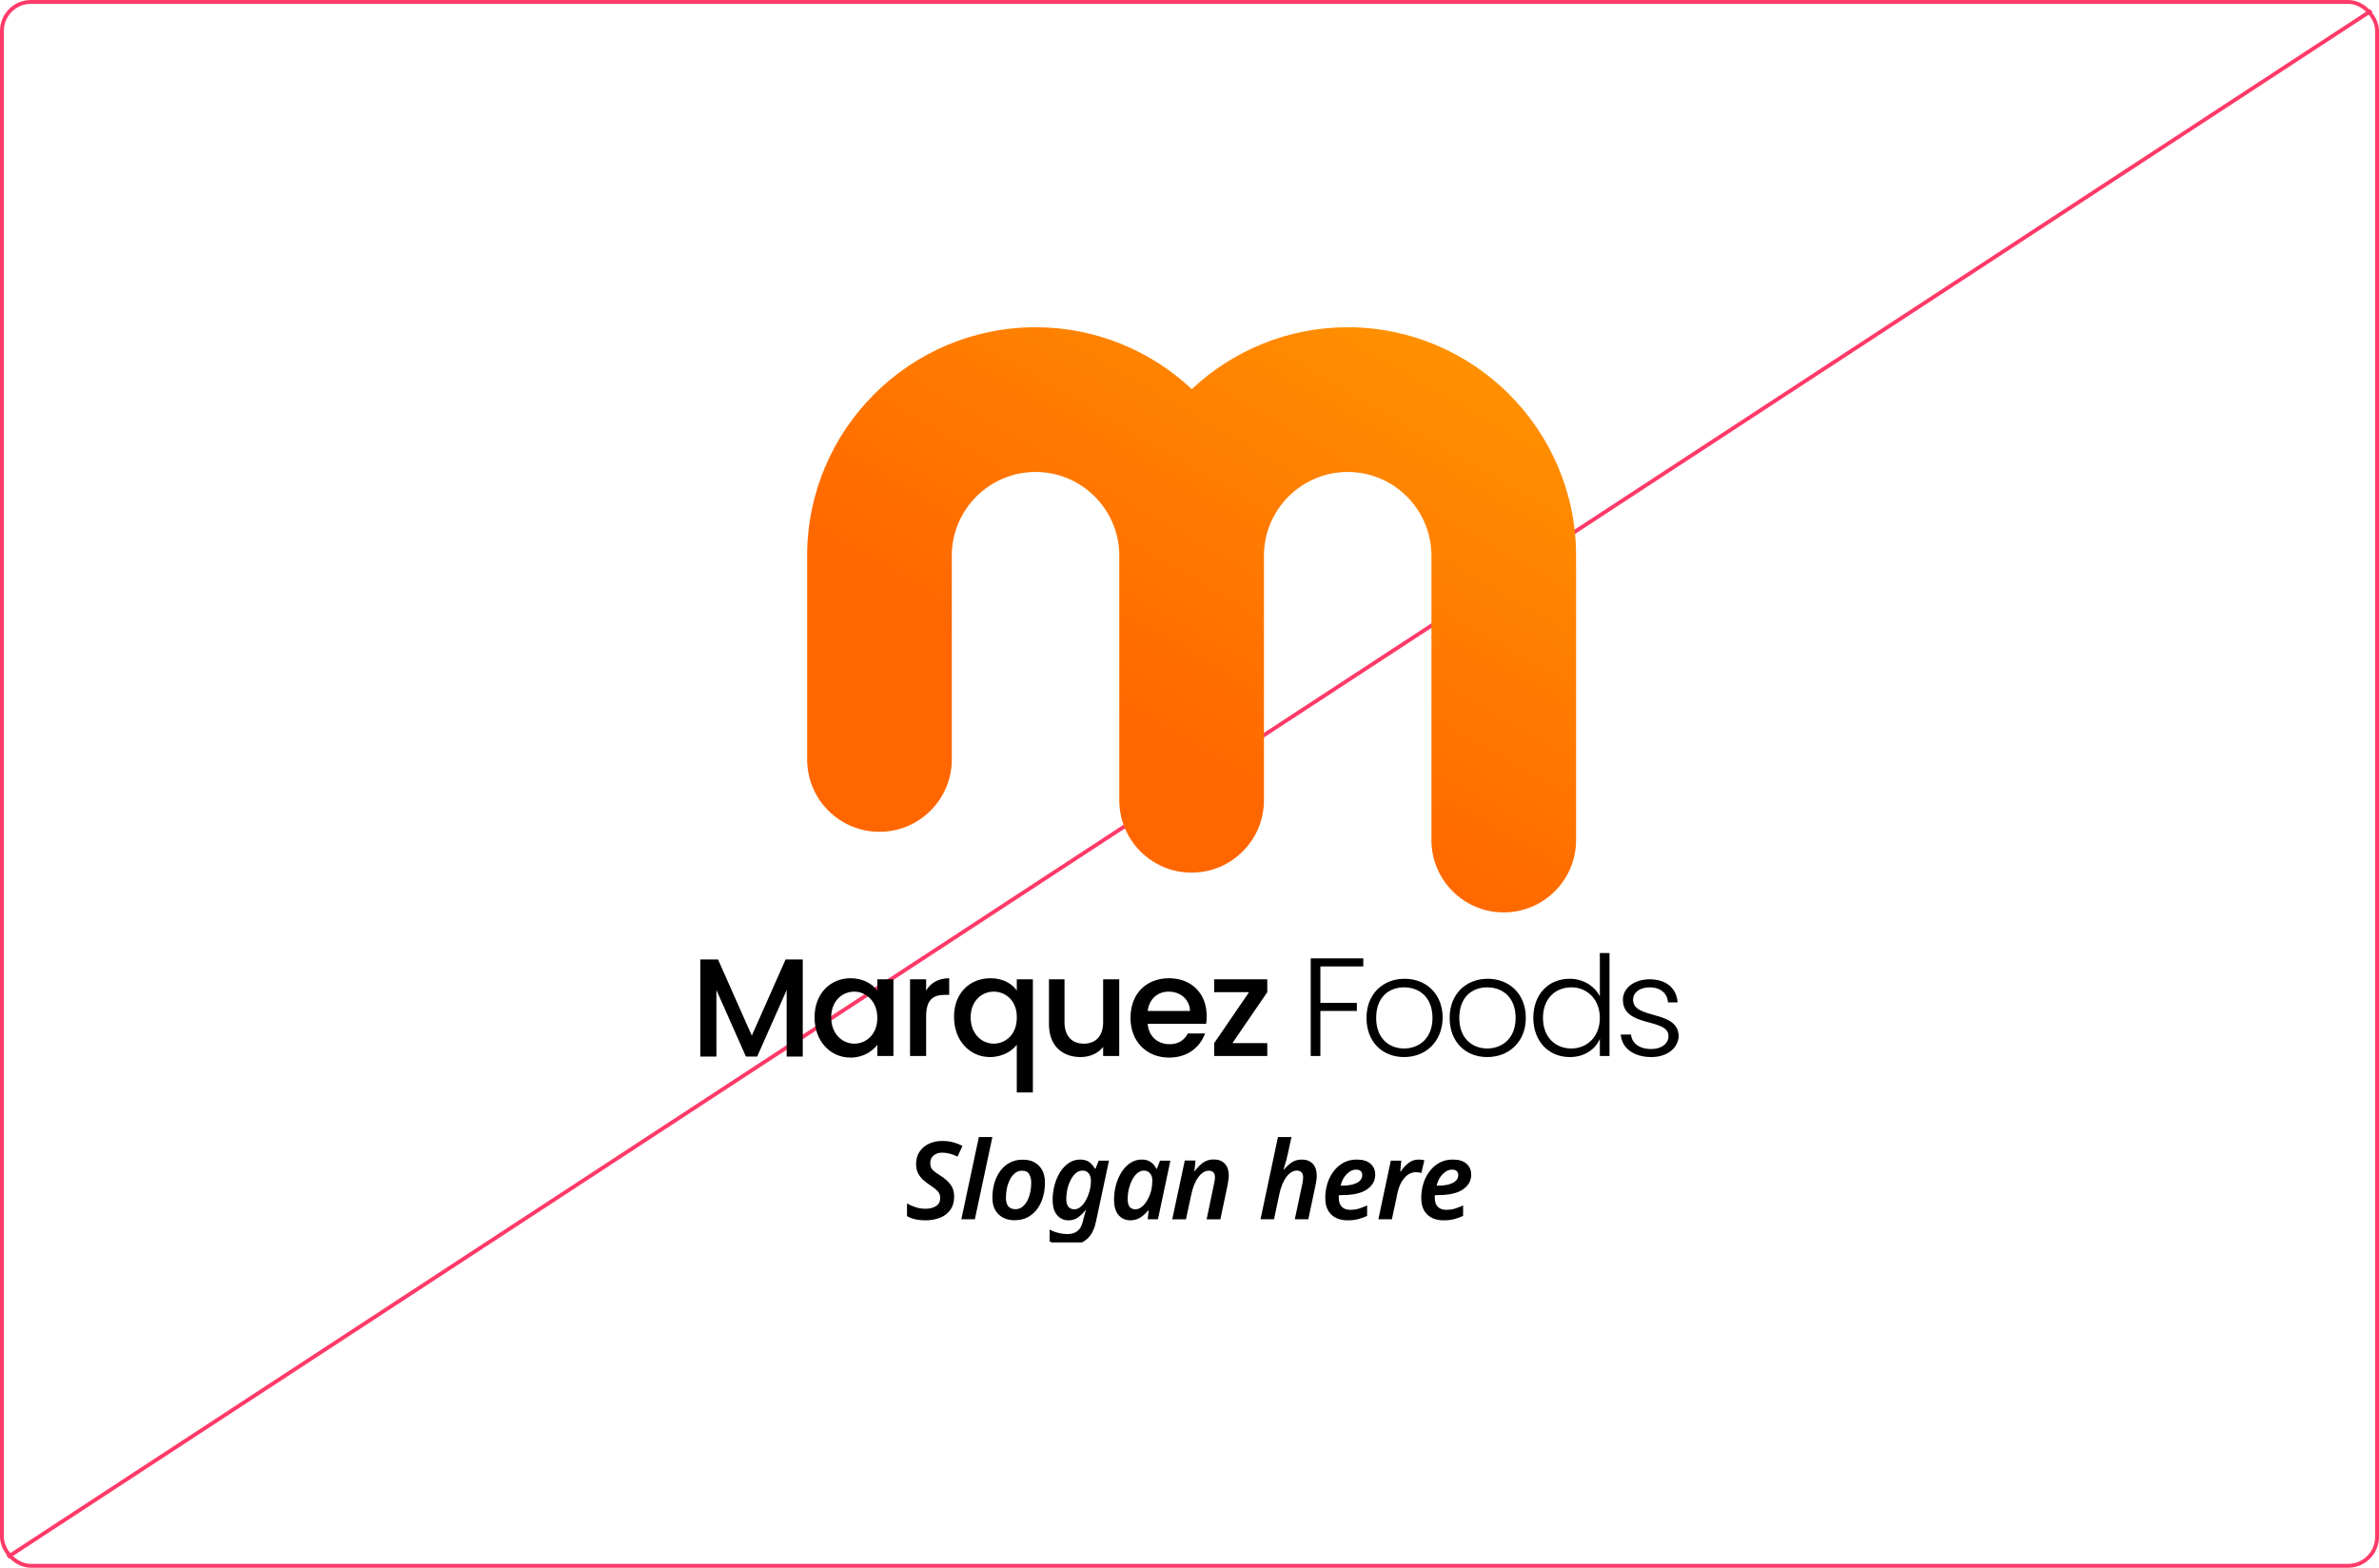 <?xml version="1.0" encoding="UTF-8"?> <svg xmlns="http://www.w3.org/2000/svg" width="616" height="406" viewBox="0 0 616 406" fill="none"><path fill-rule="evenodd" clip-rule="evenodd" d="M2.317 403.631C2.08 403.392 1.858 403.138 1.653 402.87L613.683 2.369C613.92 2.608 614.142 2.862 614.347 3.13L2.317 403.631Z" fill="#FF3A69"></path><g clip-path="url(#clip0_4_177)"><path d="M239.64 316.03C238.651 316.03 237.755 315.937 236.952 315.75C236.15 315.563 235.45 315.293 234.852 314.938V311.662C235.562 312.054 236.308 312.381 237.092 312.642C237.895 312.903 238.754 313.034 239.668 313.034C240.714 313.034 241.6 312.81 242.328 312.362C243.075 311.914 243.448 311.214 243.448 310.262C243.448 309.515 243.215 308.909 242.748 308.442C242.282 307.957 241.6 307.425 240.704 306.846C240.088 306.435 239.51 305.987 238.968 305.502C238.446 304.998 238.016 304.419 237.68 303.766C237.363 303.113 237.204 302.338 237.204 301.442C237.204 300.229 237.494 299.183 238.072 298.306C238.651 297.41 239.444 296.719 240.452 296.234C241.46 295.73 242.627 295.478 243.952 295.478C244.979 295.478 245.912 295.59 246.752 295.814C247.611 296.038 248.432 296.355 249.216 296.766L247.928 299.538C247.312 299.221 246.668 298.969 245.996 298.782C245.324 298.595 244.643 298.502 243.952 298.502C243.056 298.502 242.319 298.745 241.74 299.23C241.162 299.715 240.872 300.369 240.872 301.19C240.872 301.955 241.087 302.562 241.516 303.01C241.964 303.439 242.618 303.915 243.476 304.438C244.634 305.166 245.52 305.95 246.136 306.79C246.752 307.611 247.06 308.647 247.06 309.898C247.06 311.261 246.734 312.399 246.08 313.314C245.427 314.229 244.54 314.91 243.42 315.358C242.3 315.806 241.04 316.03 239.64 316.03ZM248.922 315.75L253.458 294.47H256.958L252.422 315.75H248.922ZM262.704 316.002C260.987 316.002 259.596 315.489 258.532 314.462C257.487 313.417 256.964 311.989 256.964 310.178C256.964 308.909 257.123 307.686 257.44 306.51C257.776 305.334 258.271 304.279 258.924 303.346C259.596 302.413 260.417 301.675 261.388 301.134C262.377 300.593 263.525 300.322 264.832 300.322C266.605 300.322 268.005 300.854 269.032 301.918C270.059 302.963 270.572 304.419 270.572 306.286C270.572 307.518 270.413 308.713 270.096 309.87C269.779 311.027 269.293 312.073 268.64 313.006C267.987 313.921 267.165 314.649 266.176 315.19C265.205 315.731 264.048 316.002 262.704 316.002ZM262.956 313.146C263.777 313.146 264.487 312.838 265.084 312.222C265.7 311.606 266.176 310.775 266.512 309.73C266.848 308.666 267.016 307.481 267.016 306.174C267.016 305.371 266.839 304.671 266.484 304.074C266.148 303.477 265.541 303.178 264.664 303.178C263.973 303.178 263.367 303.383 262.844 303.794C262.321 304.205 261.883 304.755 261.528 305.446C261.173 306.137 260.903 306.902 260.716 307.742C260.548 308.563 260.464 309.385 260.464 310.206C260.464 312.166 261.295 313.146 262.956 313.146ZM276.568 322.47C275.523 322.47 274.618 322.386 273.852 322.218C273.087 322.05 272.396 321.807 271.78 321.49V318.41C272.396 318.765 273.106 319.045 273.908 319.25C274.711 319.474 275.542 319.586 276.4 319.586C277.427 319.586 278.267 319.343 278.92 318.858C279.574 318.373 280.04 317.598 280.32 316.534L280.488 315.862C280.582 315.526 280.675 315.171 280.768 314.798C280.88 314.425 280.974 314.107 281.048 313.846C281.123 313.566 281.16 313.426 281.16 313.426H281.048C280.507 314.117 279.882 314.723 279.172 315.246C278.482 315.769 277.642 316.03 276.652 316.03C275.495 316.03 274.524 315.591 273.74 314.714C272.956 313.837 272.564 312.483 272.564 310.654C272.564 309.366 272.732 308.106 273.068 306.874C273.404 305.642 273.88 304.531 274.496 303.542C275.131 302.553 275.878 301.769 276.736 301.19C277.614 300.593 278.594 300.294 279.676 300.294C280.684 300.294 281.478 300.518 282.056 300.966C282.635 301.414 283.13 301.983 283.54 302.674H283.652L284.492 300.574H287.152L283.792 316.31C283.475 317.841 282.98 319.054 282.308 319.95C281.636 320.846 280.815 321.49 279.844 321.882C278.892 322.274 277.8 322.47 276.568 322.47ZM278.192 313.174C278.79 313.174 279.34 312.95 279.844 312.502C280.367 312.054 280.824 311.466 281.216 310.738C281.608 310.01 281.916 309.217 282.14 308.358C282.364 307.481 282.476 306.622 282.476 305.782C282.476 304.998 282.29 304.363 281.916 303.878C281.543 303.393 280.992 303.15 280.264 303.15C279.667 303.15 279.107 303.365 278.584 303.794C278.08 304.223 277.642 304.793 277.268 305.502C276.895 306.211 276.606 307.005 276.4 307.882C276.195 308.759 276.092 309.646 276.092 310.542C276.092 311.419 276.279 312.082 276.652 312.53C277.026 312.959 277.539 313.174 278.192 313.174ZM292.665 316.03C291.9 316.03 291.2 315.843 290.565 315.47C289.931 315.097 289.417 314.518 289.025 313.734C288.652 312.95 288.465 311.923 288.465 310.654C288.465 309.347 288.633 308.078 288.969 306.846C289.305 305.614 289.791 304.503 290.425 303.514C291.06 302.525 291.816 301.741 292.693 301.162C293.571 300.583 294.551 300.294 295.633 300.294C296.604 300.294 297.397 300.518 298.013 300.966C298.629 301.414 299.096 301.983 299.413 302.674H299.553L300.365 300.574H303.053L299.833 315.75H297.173L297.425 313.454H297.313C296.716 314.201 296.035 314.817 295.269 315.302C294.523 315.787 293.655 316.03 292.665 316.03ZM293.981 313.174C294.597 313.174 295.176 312.941 295.717 312.474C296.277 312.007 296.763 311.391 297.173 310.626C297.603 309.861 297.92 309.03 298.125 308.134C298.293 307.294 298.377 306.473 298.377 305.67C298.377 304.942 298.181 304.345 297.789 303.878C297.397 303.393 296.856 303.15 296.165 303.15C295.587 303.15 295.036 303.365 294.513 303.794C294.009 304.205 293.571 304.765 293.197 305.474C292.824 306.183 292.525 306.977 292.301 307.854C292.096 308.731 291.993 309.627 291.993 310.542C291.993 311.419 292.161 312.082 292.497 312.53C292.852 312.959 293.347 313.174 293.981 313.174ZM303.529 315.778L306.777 300.546H309.549L309.269 303.346H309.325C309.903 302.525 310.585 301.806 311.369 301.19C312.171 300.574 313.133 300.266 314.253 300.266C315.522 300.266 316.493 300.639 317.165 301.386C317.837 302.114 318.173 303.122 318.173 304.41C318.173 304.783 318.135 305.194 318.061 305.642C318.005 306.071 317.939 306.491 317.865 306.902L315.989 315.778H312.433L314.337 306.622C314.505 305.913 314.589 305.334 314.589 304.886C314.589 303.747 314.047 303.178 312.965 303.178C312.031 303.178 311.145 303.729 310.305 304.83C309.483 305.913 308.867 307.425 308.457 309.366L307.085 315.778H303.529ZM326.391 315.75L330.899 294.47H334.399L333.447 298.866C333.335 299.37 333.204 299.902 333.055 300.462C332.905 301.022 332.756 301.535 332.607 302.002C332.476 302.45 332.392 302.749 332.355 302.898H332.467C333.027 302.207 333.671 301.601 334.399 301.078C335.145 300.555 336.032 300.294 337.059 300.294C338.309 300.294 339.271 300.667 339.943 301.414C340.615 302.142 340.951 303.169 340.951 304.494C340.951 304.83 340.923 305.203 340.867 305.614C340.811 306.006 340.736 306.426 340.643 306.874L338.767 315.75H335.267L337.199 306.65C337.273 306.295 337.329 305.978 337.367 305.698C337.404 305.418 337.423 305.166 337.423 304.942C337.423 303.747 336.872 303.15 335.771 303.15C334.819 303.15 333.923 303.701 333.083 304.802C332.261 305.903 331.645 307.425 331.235 309.366L329.891 315.75H326.391ZM348.951 316.03C347.178 316.03 345.768 315.535 344.723 314.546C343.678 313.557 343.155 312.11 343.155 310.206C343.155 308.955 343.332 307.742 343.687 306.566C344.042 305.39 344.564 304.335 345.255 303.402C345.964 302.45 346.823 301.694 347.831 301.134C348.839 300.574 349.996 300.294 351.303 300.294C352.89 300.294 354.084 300.658 354.887 301.386C355.69 302.095 356.091 303.038 356.091 304.214C356.091 305.763 355.382 307.033 353.963 308.022C352.544 309.011 350.332 309.506 347.327 309.506H346.711C346.692 309.637 346.674 309.767 346.655 309.898C346.655 310.01 346.655 310.131 346.655 310.262C346.655 311.195 346.907 311.942 347.411 312.502C347.915 313.043 348.652 313.314 349.623 313.314C350.388 313.314 351.098 313.221 351.751 313.034C352.404 312.847 353.151 312.558 353.991 312.166V314.882C353.226 315.237 352.451 315.517 351.667 315.722C350.883 315.927 349.978 316.03 348.951 316.03ZM347.131 307.042H347.579C349.184 307.042 350.444 306.799 351.359 306.314C352.274 305.829 352.731 305.166 352.731 304.326C352.731 303.374 352.18 302.898 351.079 302.898C350.276 302.898 349.492 303.281 348.727 304.046C347.962 304.793 347.43 305.791 347.131 307.042ZM356.907 315.75L360.127 300.574H362.843L362.563 303.374H362.703C363.301 302.478 363.973 301.741 364.719 301.162C365.466 300.583 366.353 300.294 367.379 300.294C367.622 300.294 367.865 300.313 368.107 300.35C368.369 300.369 368.602 300.406 368.807 300.462L368.051 303.766C367.865 303.71 367.65 303.663 367.407 303.626C367.165 303.589 366.913 303.57 366.651 303.57C365.494 303.57 364.486 304.074 363.627 305.082C362.769 306.071 362.181 307.35 361.863 308.918L360.407 315.75H356.907ZM373.807 316.03C372.034 316.03 370.625 315.535 369.579 314.546C368.534 313.557 368.011 312.11 368.011 310.206C368.011 308.955 368.189 307.742 368.543 306.566C368.898 305.39 369.421 304.335 370.111 303.402C370.821 302.45 371.679 301.694 372.687 301.134C373.695 300.574 374.853 300.294 376.159 300.294C377.746 300.294 378.941 300.658 379.743 301.386C380.546 302.095 380.947 303.038 380.947 304.214C380.947 305.763 380.238 307.033 378.819 308.022C377.401 309.011 375.189 309.506 372.183 309.506H371.567C371.549 309.637 371.53 309.767 371.511 309.898C371.511 310.01 371.511 310.131 371.511 310.262C371.511 311.195 371.763 311.942 372.267 312.502C372.771 313.043 373.509 313.314 374.479 313.314C375.245 313.314 375.954 313.221 376.607 313.034C377.261 312.847 378.007 312.558 378.847 312.166V314.882C378.082 315.237 377.307 315.517 376.523 315.722C375.739 315.927 374.834 316.03 373.807 316.03ZM371.987 307.042H372.435C374.041 307.042 375.301 306.799 376.215 306.314C377.13 305.829 377.587 305.166 377.587 304.326C377.587 303.374 377.037 302.898 375.935 302.898C375.133 302.898 374.349 303.281 373.583 304.046C372.818 304.793 372.286 305.791 371.987 307.042Z" fill="black"></path><path d="M349.006 84.75C333.394 84.75 319.163 90.846 308.594 100.779C298.003 90.846 283.772 84.75 268.16 84.75C235.532 84.75 209 111.282 209 143.91V196.689C209 207.039 217.398 215.415 227.726 215.415C238.054 215.415 246.452 207.017 246.452 196.689V143.91C246.452 131.959 256.188 122.224 268.138 122.224C280.088 122.224 289.824 131.959 289.824 143.91V207.258C289.824 217.608 298.222 225.984 308.55 225.984C318.878 225.984 327.276 217.586 327.276 207.258V143.91C327.276 131.959 337.012 122.224 348.962 122.224C360.912 122.224 370.648 131.959 370.648 143.91V217.564C370.648 227.913 379.046 236.29 389.374 236.29C399.702 236.29 408.1 227.891 408.1 217.564V143.91C408.1 111.282 381.568 84.75 348.94 84.75H349.006Z" fill="url(#paint0_linear_4_177)"></path><path d="M181.472 248.472H185.917L194.667 268.195L203.417 248.472H207.861V273.611H203.694V256.389L196.056 273.611H193.139L185.5 256.389V273.611H181.333V248.472H181.472Z" fill="black"></path><path d="M220.222 253.333C223.556 253.333 225.917 254.861 227.167 256.528V253.611H231.333V273.472H227.167V270.556C225.917 272.222 223.556 273.889 220.222 273.889C215.083 273.889 210.917 269.722 210.917 263.472C210.917 257.222 215.083 253.333 220.222 253.333ZM221.194 256.806C218.139 256.806 215.222 259.167 215.222 263.472C215.222 267.778 218.139 270.278 221.194 270.278C224.25 270.278 227.167 267.917 227.167 263.611C227.167 259.306 224.25 256.806 221.194 256.806Z" fill="black"></path><path d="M239.806 273.472H235.639V253.611H239.806V256.528C240.917 254.583 243 253.333 245.778 253.333V257.639H244.667C241.611 257.639 239.806 258.889 239.806 263.194V273.472Z" fill="black"></path><path d="M256.472 253.333C259.806 253.333 262.167 254.861 263.278 256.528V253.611H267.444V282.917H263.278V270.556C262.167 272.083 259.667 273.75 256.333 273.75C251.194 273.75 247.028 269.583 247.028 263.333C247.028 257.083 251.194 253.333 256.472 253.333ZM257.306 256.806C254.25 256.806 251.333 259.167 251.333 263.472C251.333 267.778 254.25 270.278 257.306 270.278C260.361 270.278 263.278 267.917 263.278 263.611C263.417 259.306 260.5 256.806 257.306 256.806Z" fill="black"></path><path d="M289.806 273.472H285.639V271.111C284.389 272.778 282.167 273.75 279.806 273.75C275.083 273.75 271.611 270.833 271.611 265.278V253.611H275.639V264.722C275.639 268.333 277.583 270.278 280.639 270.278C283.694 270.278 285.639 268.333 285.639 264.722V253.611H289.806V273.472Z" fill="black"></path><path d="M302.722 273.889C297.028 273.889 292.722 269.861 292.722 263.611C292.722 257.361 296.75 253.333 302.722 253.333C308.417 253.333 312.444 257.222 312.444 263.056C312.444 263.75 312.444 264.444 312.306 265.139H297.167C297.444 268.472 299.806 270.417 302.861 270.417C305.361 270.417 306.75 269.167 307.583 267.639H312.028C310.778 271.111 307.583 273.889 302.722 273.889ZM297.167 261.806H308.139C308 258.75 305.639 256.806 302.583 256.806C299.806 256.806 297.583 258.611 297.167 261.806Z" fill="black"></path><path d="M328.139 256.944L319.111 270.139H328.139V273.472H314.389V270.139L323.417 256.944H314.389V253.611H328.139V256.944Z" fill="black"></path><path d="M339.389 248.194H353V250.278H341.889V259.722H351.333V261.806H341.889V273.472H339.389V248.194Z" fill="black"></path><path d="M363.556 273.75C358 273.75 353.833 269.861 353.833 263.611C353.833 257.361 358.139 253.472 363.694 253.472C369.25 253.472 373.556 257.361 373.556 263.611C373.417 269.861 369.111 273.75 363.556 273.75ZM363.556 271.528C367.306 271.528 370.917 269.028 370.917 263.611C370.917 258.194 367.444 255.694 363.556 255.694C359.667 255.694 356.333 258.194 356.333 263.611C356.333 269.028 359.806 271.528 363.556 271.528Z" fill="black"></path><path d="M385.083 273.75C379.528 273.75 375.361 269.861 375.361 263.611C375.361 257.361 379.667 253.472 385.222 253.472C390.778 253.472 395.083 257.361 395.083 263.611C395.083 269.861 390.639 273.75 385.083 273.75ZM385.083 271.528C388.833 271.528 392.444 269.028 392.444 263.611C392.444 258.194 388.972 255.694 385.083 255.694C381.194 255.694 377.861 258.194 377.861 263.611C377.861 269.028 381.333 271.528 385.083 271.528Z" fill="black"></path><path d="M406.472 253.472C409.944 253.472 413 255.417 414.25 258.056V246.806H416.75V273.472H414.25V269.028C413.139 271.667 410.361 273.75 406.472 273.75C401.056 273.75 397.028 269.722 397.028 263.611C397.028 257.5 400.917 253.472 406.472 253.472ZM406.889 255.695C402.722 255.695 399.528 258.611 399.528 263.611C399.528 268.611 402.722 271.528 406.889 271.528C410.917 271.528 414.25 268.472 414.25 263.611C414.25 258.75 410.917 255.695 406.889 255.695Z" fill="black"></path><path d="M427.583 273.75C423.139 273.75 419.944 271.528 419.667 267.917H422.306C422.583 270.139 424.389 271.667 427.583 271.667C430.361 271.667 432.028 270.139 432.028 268.333C432.028 263.472 420.222 266.25 420.222 258.889C420.222 255.972 423 253.611 427.167 253.611C431.333 253.611 434.111 255.833 434.389 259.583H431.889C431.75 257.361 430.083 255.694 427.167 255.694C424.528 255.694 422.861 257.083 422.861 258.889C422.861 264.167 434.528 261.389 434.667 268.333C434.528 271.389 431.75 273.75 427.583 273.75Z" fill="black"></path></g><rect x="0.5" y="0.5" width="615" height="405" rx="7.5" stroke="#FF3A69"></rect><defs><linearGradient id="paint0_linear_4_177" x1="269.761" y1="242.583" x2="361.877" y2="83.04" gradientUnits="userSpaceOnUse"><stop offset="0.3" stop-color="#FF6600"></stop><stop offset="1" stop-color="#FF9000"></stop></linearGradient><clipPath id="clip0_4_177"><rect width="254" height="237.5" fill="white" transform="translate(181 84.25)"></rect></clipPath></defs></svg> 
